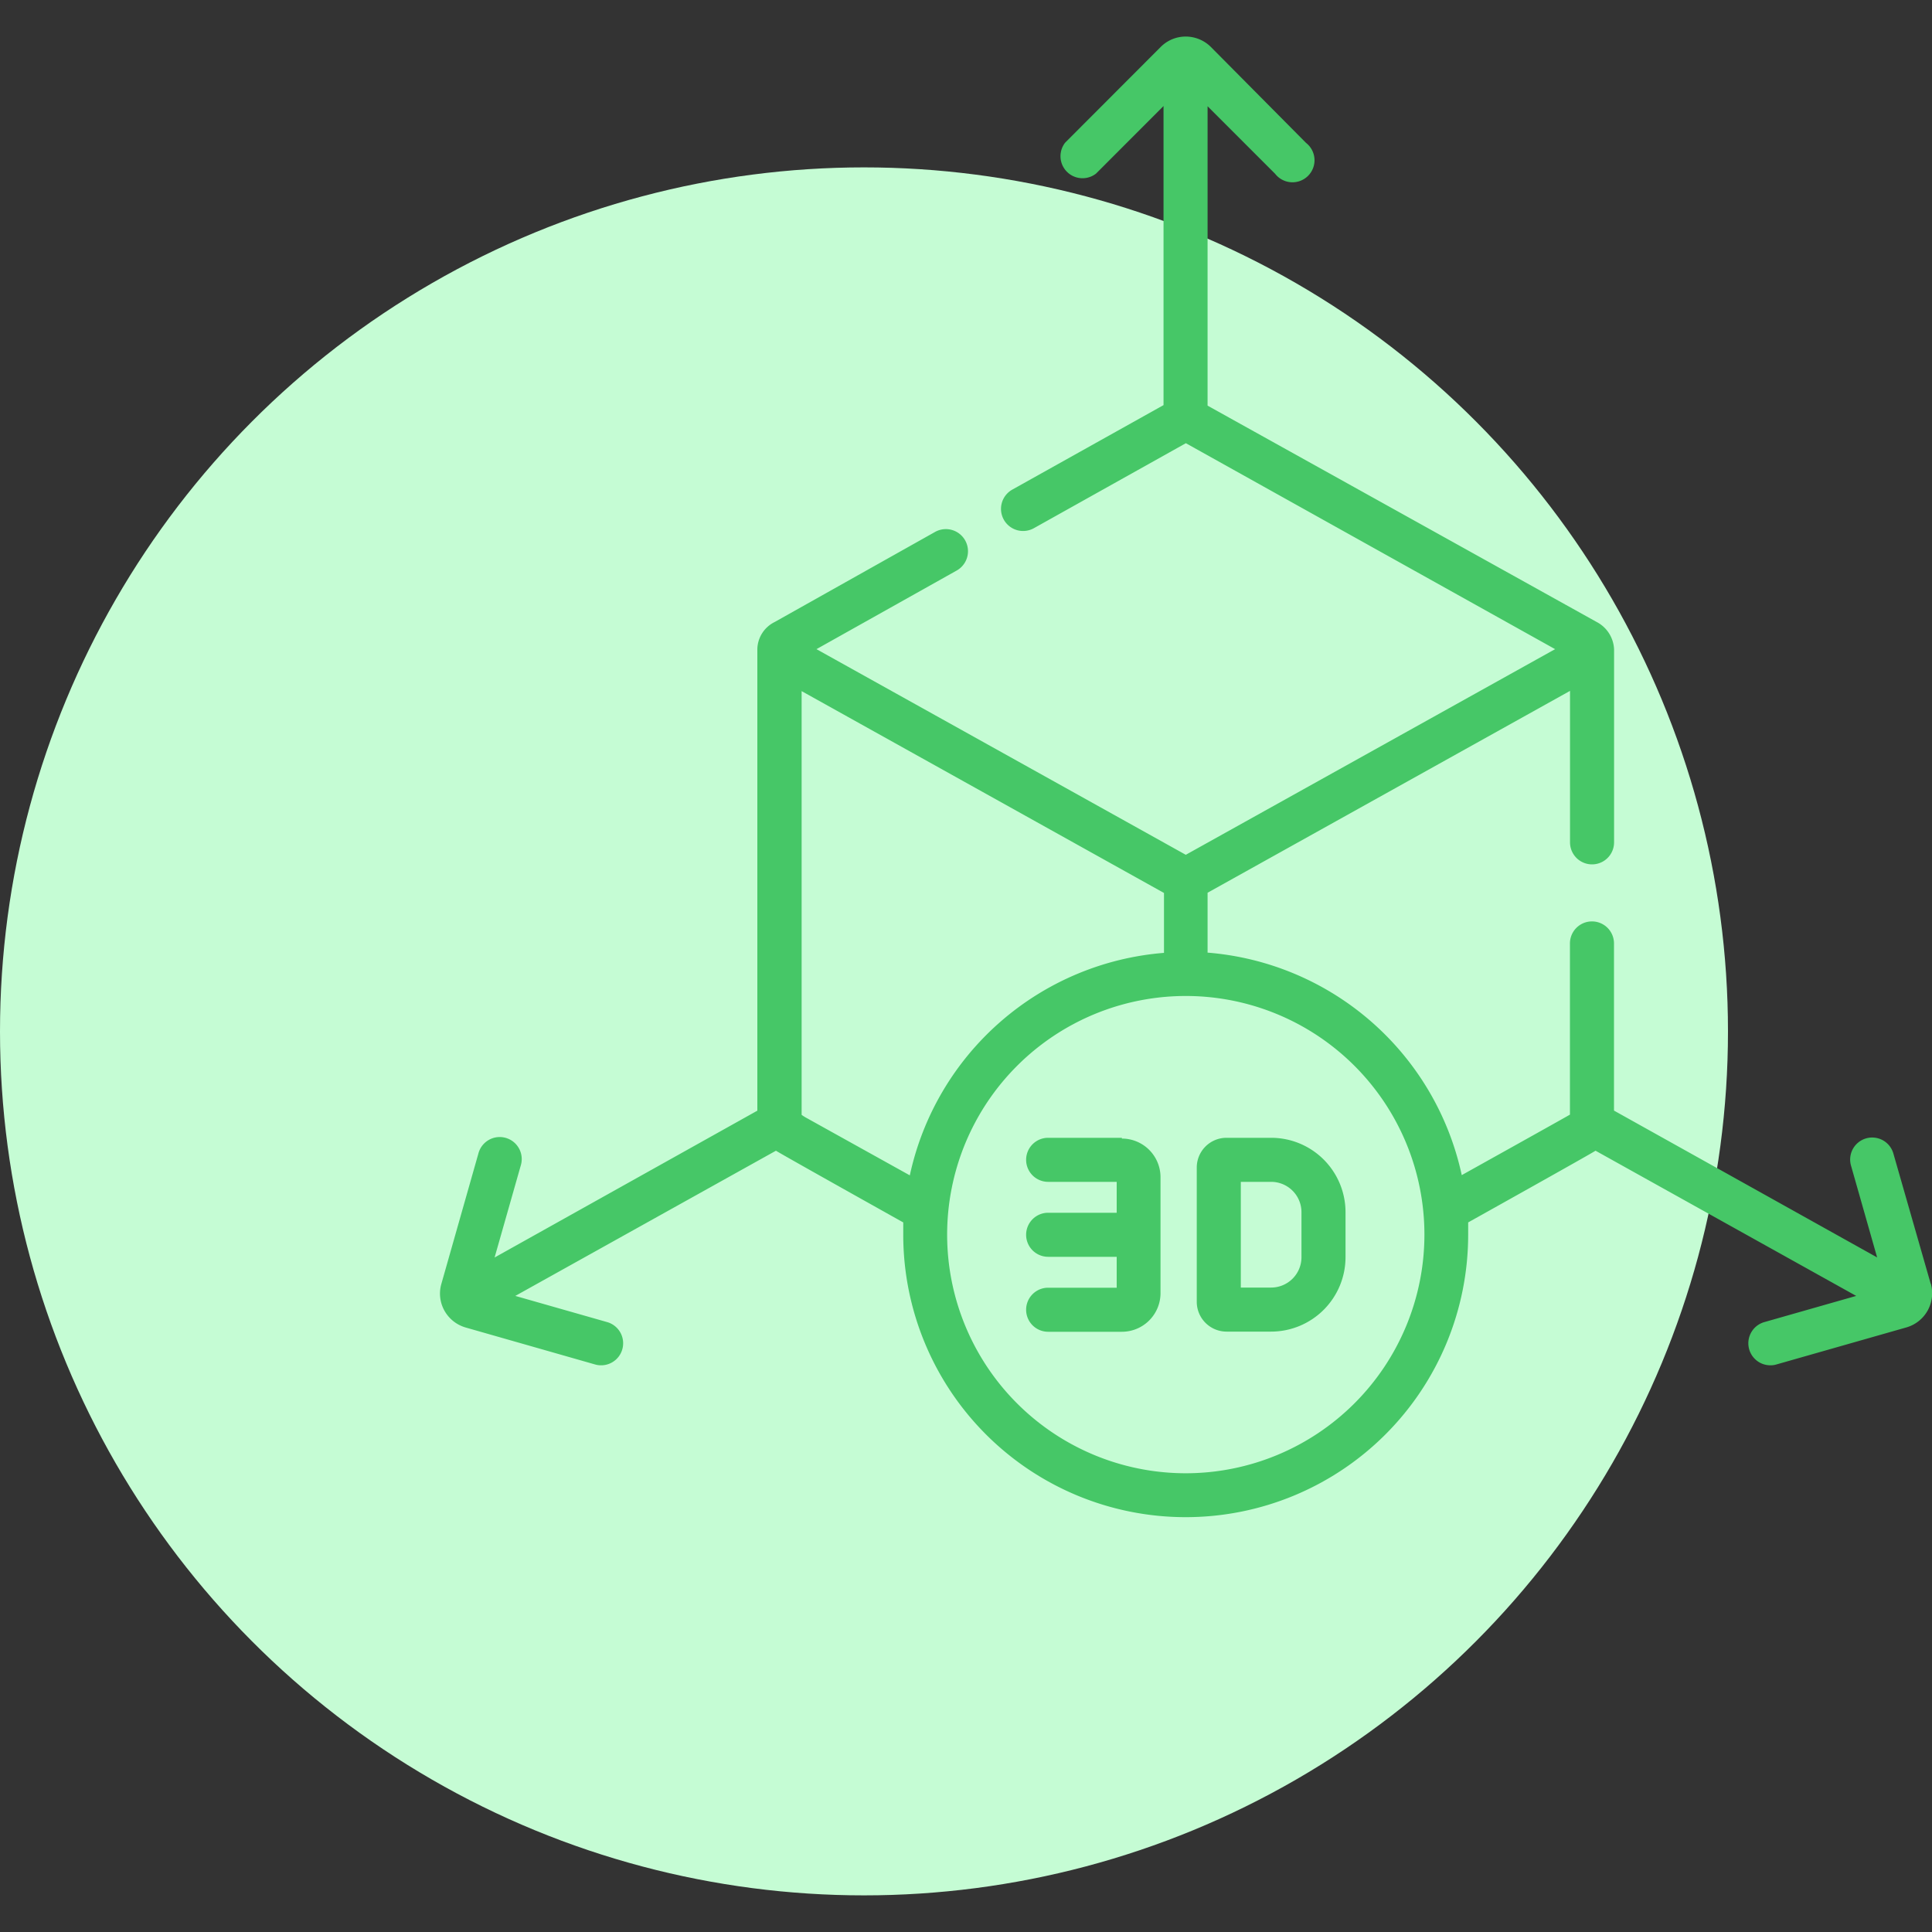 <svg id="Capa_1" data-name="Capa 1" xmlns="http://www.w3.org/2000/svg" viewBox="0 0 250 250"><rect x="0" y="0" width="250" height="250" fill="#333333" stroke="none"/><defs><style>.cls-1{fill:#c5fcd4;}.cls-2{fill:#46c767;}</style></defs><title>3d-logo-design</title><circle class="cls-1" cx="111.8" cy="133.46" r="111.8"/><path class="cls-2" d="M164.48,147.23h-5.77a3.85,3.85,0,0,0-3.85,3.84v17.39a3.86,3.86,0,0,0,3.85,3.85h5.77a9.64,9.64,0,0,0,9.63-9.62v-5.84a9.63,9.63,0,0,0-9.63-9.62Zm3.93,15.46a3.93,3.93,0,0,1-3.93,3.92h-3.92V152.93h3.92a3.93,3.93,0,0,1,3.93,3.92Z"/><path class="cls-2" d="M145.17,147.23h-9.54a2.85,2.85,0,0,0,0,5.7h8.87v4h-8.87a2.85,2.85,0,0,0,0,5.7h8.87v4h-8.87a2.85,2.85,0,1,0,0,5.7h9.54a5,5,0,0,0,5-5v-15a5,5,0,0,0-5-5Z"/><path class="cls-2" d="M249.83,166.11,245,149.26a2.85,2.85,0,1,0-5.48,1.57l3.38,11.88-34.05-19c0-.41,0-21.63,0-21.63a2.85,2.85,0,1,0-5.7,0s0,21.79,0,22.15c-.11.09-14,7.83-14,7.83a36.64,36.64,0,0,0-32.89-28.79v-7.75l46.9-26.12V109a2.85,2.85,0,1,0,5.7,0V84a4.2,4.2,0,0,0-2.24-3.51l-50.36-28V13.75L165,22.49a2.85,2.85,0,1,0,4-4L156.69,6.08a4.63,4.63,0,0,0-3.25-1.35,4.57,4.57,0,0,0-3.24,1.34L137.83,18.46a2.85,2.85,0,0,0,4,4l8.73-8.74v38.7L131,63.35a2.86,2.86,0,0,0,2.78,5l19.67-11L201.23,84l-47.79,26.61L105.65,84l18.14-10.17a2.85,2.85,0,1,0-2.79-5L100.24,80.49A4,4,0,0,0,98,84h0s0,59.31,0,59.72l-34,19,3.38-11.88a2.85,2.85,0,1,0-5.48-1.56l-4.79,16.86a4.53,4.53,0,0,0,.4,3.46,4.6,4.6,0,0,0,2.75,2.18L77,176.56a2.69,2.69,0,0,0,.79.11,2.85,2.85,0,0,0,.78-5.59l-11.89-3.39,33.73-18.79c.36.27,16.47,9.28,16.47,9.28q0,.8,0,1.59a36.55,36.55,0,1,0,73.1,0q0-.79,0-1.59s16.12-9,16.48-9.28l33.73,18.79-11.89,3.39a2.85,2.85,0,0,0,.78,5.59,2.69,2.69,0,0,0,.79-.11l16.84-4.8a4.6,4.6,0,0,0,3.14-5.65ZM104.47,144.72a5.91,5.91,0,0,1-.74-.46c0-.35,0-54.83,0-54.83l46.89,26.12v7.75a36.64,36.64,0,0,0-32.89,28.79Zm49,45.92a30.88,30.88,0,1,1,30.85-30.87A30.9,30.9,0,0,1,153.44,190.64Z"/></svg>